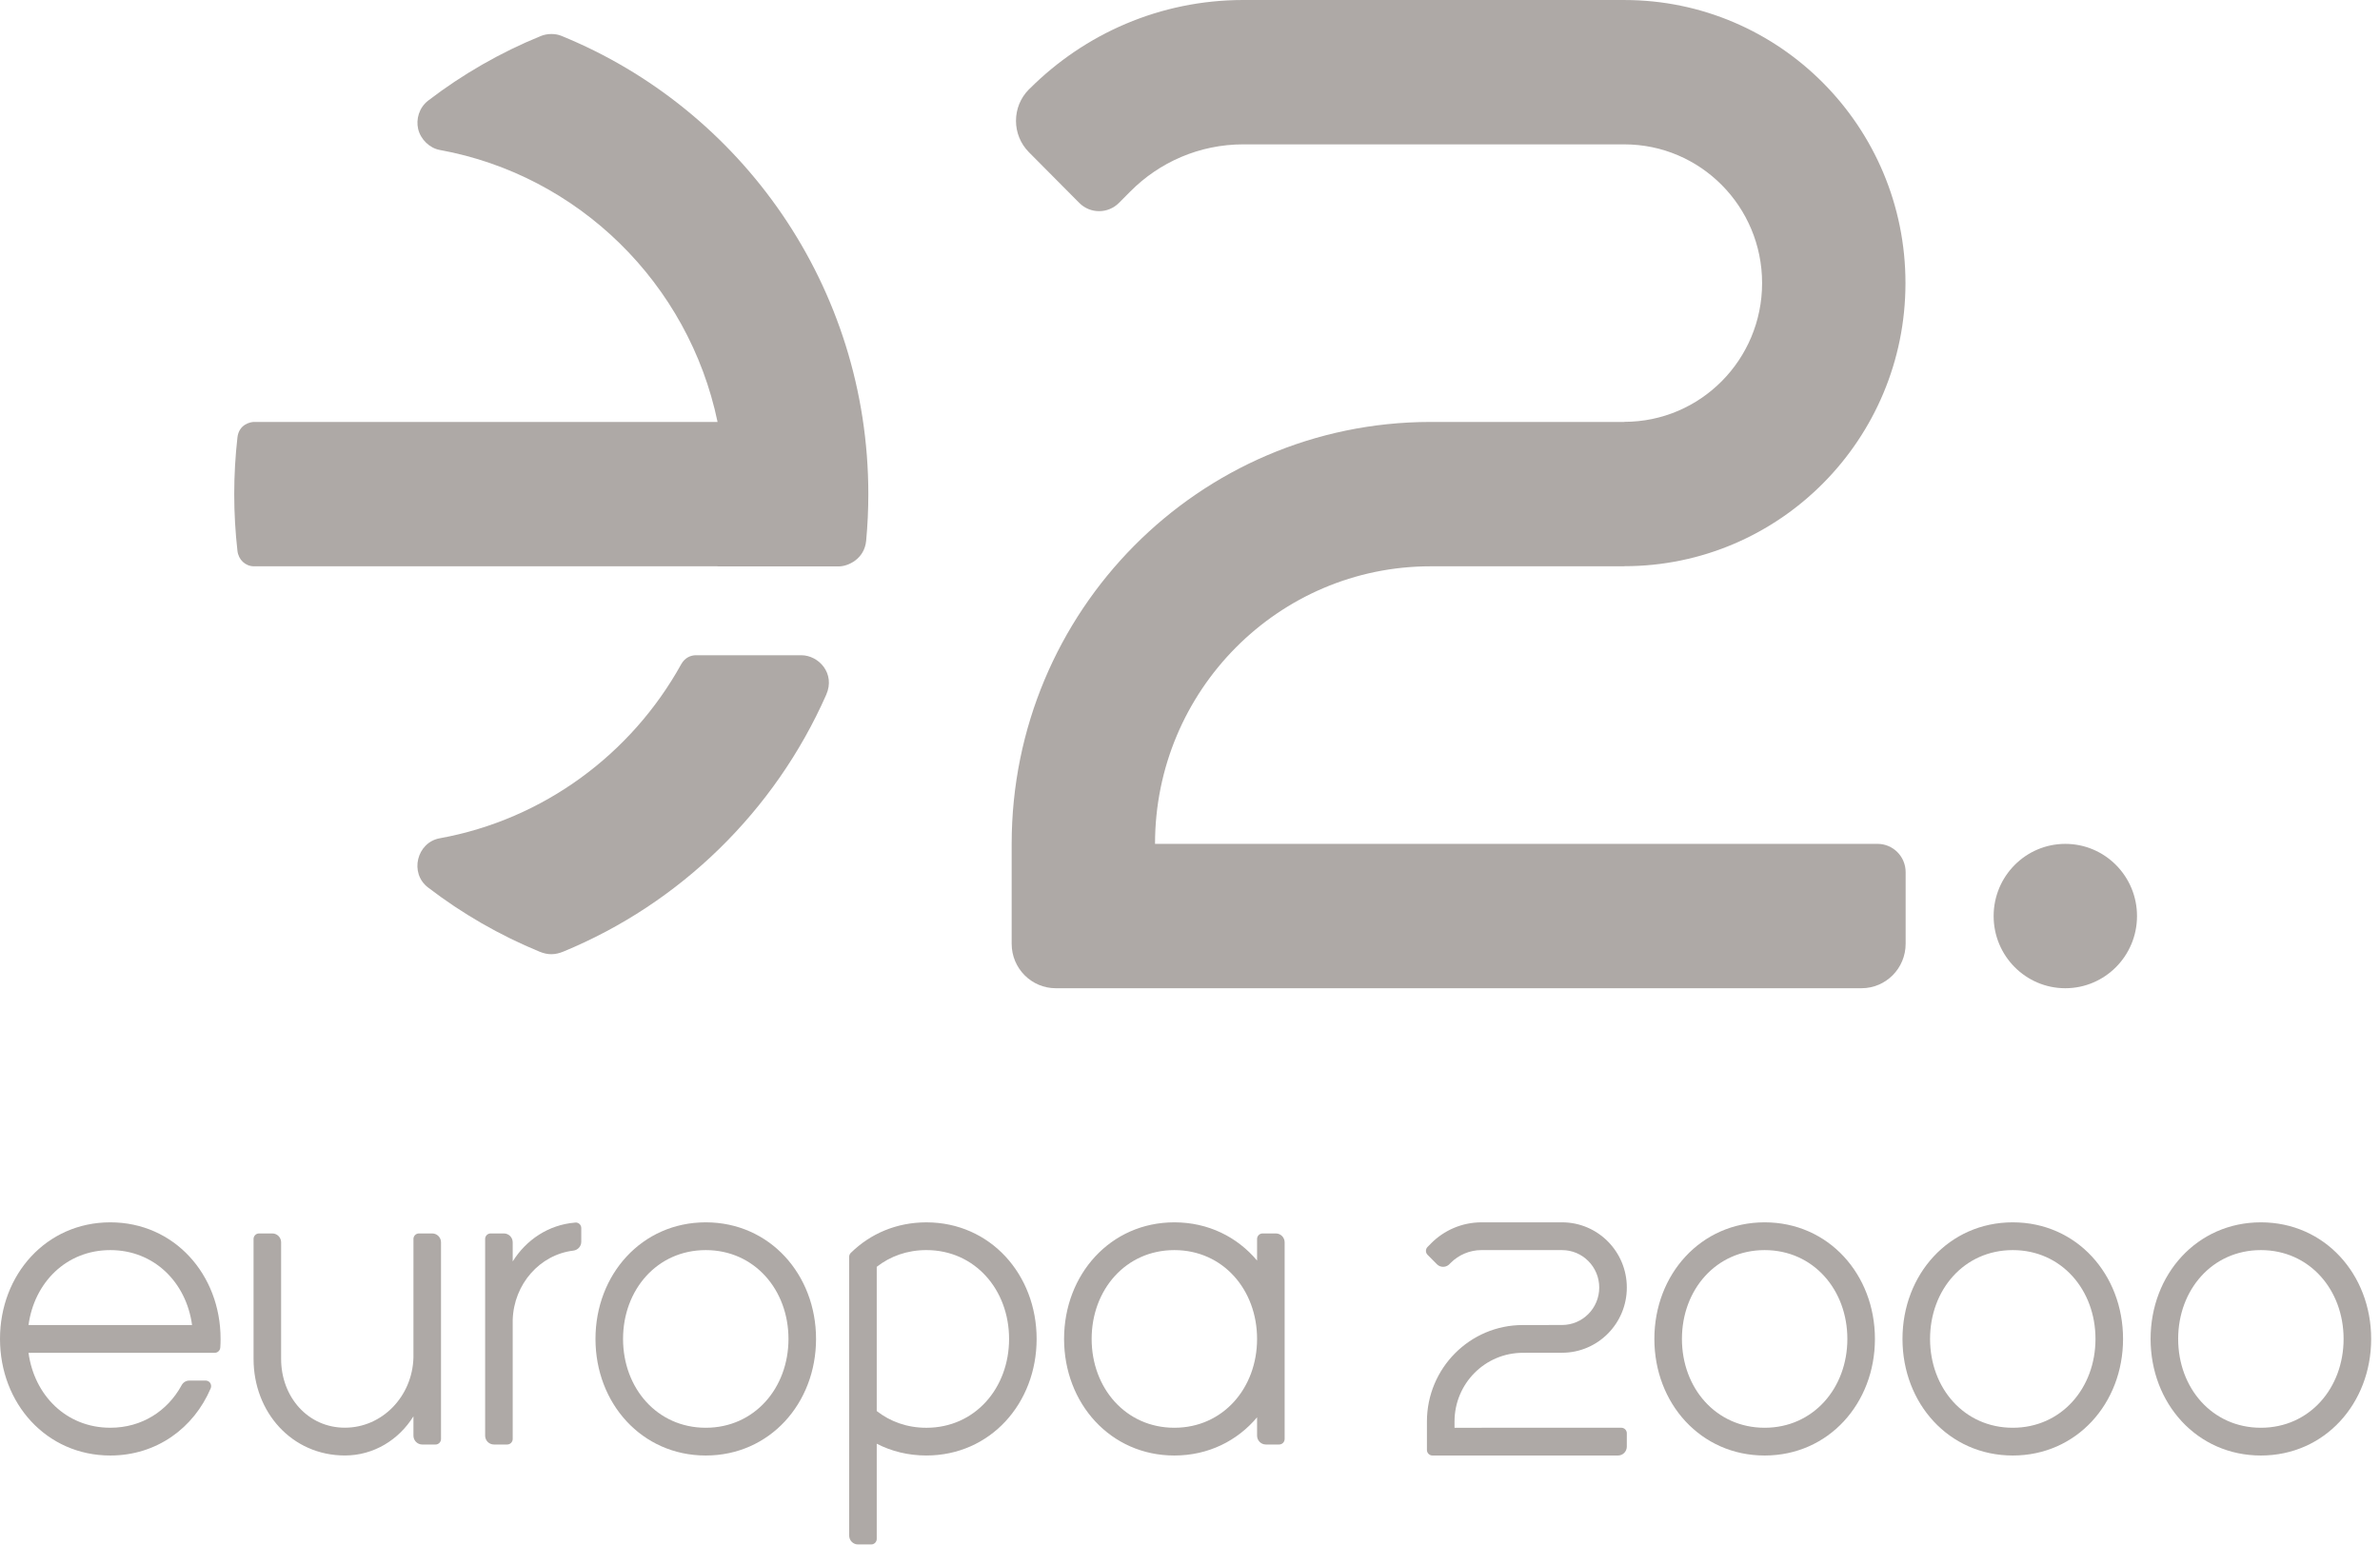<svg width="154" height="100" viewBox="0 0 154 100" fill="none" xmlns="http://www.w3.org/2000/svg">
<g clip-path="url(#clip0_1919_1180)">
<path d="M45.667 92.39C42.514 92.39 40.315 89.816 40.315 86.642C40.315 83.468 42.514 80.894 45.667 80.894C48.82 80.894 51.019 83.468 51.019 86.642C51.019 89.816 48.82 92.39 45.667 92.39ZM45.667 79.097C41.528 79.097 38.531 82.475 38.531 86.642C38.531 90.808 41.528 94.186 45.667 94.186C49.805 94.186 52.803 90.808 52.803 86.642C52.803 82.475 49.805 79.097 45.667 79.097Z" fill="#AEA9A6"/>
<path d="M114.183 92.39C111.031 92.39 108.831 89.816 108.831 86.642C108.831 83.468 111.031 80.894 114.183 80.894C117.336 80.894 119.535 83.468 119.535 86.642C119.535 89.816 117.336 92.39 114.183 92.39ZM114.183 79.097C110.045 79.097 107.047 82.475 107.047 86.642C107.047 90.808 110.045 94.186 114.183 94.186C118.321 94.186 121.319 90.808 121.319 86.642C121.319 82.475 118.321 79.097 114.183 79.097Z" fill="#AEA9A6"/>
<path d="M130.238 92.39C127.085 92.39 124.886 89.816 124.886 86.642C124.886 83.468 127.085 80.894 130.238 80.894C133.39 80.894 135.59 83.468 135.59 86.642C135.59 89.816 133.39 92.39 130.238 92.39ZM130.238 79.097C126.1 79.097 123.102 82.475 123.102 86.642C123.102 90.808 126.1 94.186 130.238 94.186C134.376 94.186 137.374 90.808 137.374 86.642C137.374 82.475 134.376 79.097 130.238 79.097Z" fill="#AEA9A6"/>
<path d="M146.292 92.39C143.14 92.39 140.94 89.816 140.94 86.642C140.94 83.468 143.14 80.894 146.292 80.894C149.444 80.894 151.644 83.468 151.644 86.642C151.644 89.816 149.444 92.39 146.292 92.39ZM146.292 79.097C142.154 79.097 139.156 82.475 139.156 86.642C139.156 90.808 142.154 94.186 146.292 94.186C150.43 94.186 153.428 90.808 153.428 86.642C153.428 82.475 150.43 79.097 146.292 79.097Z" fill="#AEA9A6"/>
<path d="M1.845 85.743C2.218 82.995 4.287 80.894 7.137 80.894C9.986 80.894 12.056 82.995 12.428 85.743H1.845ZM7.137 79.097C2.998 79.097 0 82.476 0 86.64C0 90.808 2.998 94.186 7.137 94.186C10.137 94.186 12.539 92.407 13.632 89.842C13.634 89.837 13.634 89.832 13.636 89.829C13.654 89.788 13.661 89.743 13.661 89.697C13.661 89.497 13.506 89.337 13.309 89.337H12.249C12.036 89.337 11.852 89.456 11.753 89.634C11.746 89.647 11.739 89.659 11.733 89.672C10.832 91.301 9.186 92.389 7.137 92.389C4.287 92.389 2.218 90.288 1.845 87.54H13.901C14.087 87.537 14.243 87.388 14.253 87.201C14.253 87.193 14.256 87.182 14.256 87.175C14.268 87 14.273 86.82 14.273 86.64C14.273 82.476 11.275 79.097 7.137 79.097Z" fill="#AEA9A6"/>
<path d="M59.94 92.391C58.696 92.391 57.602 91.99 56.73 91.308V81.976C57.602 81.294 58.696 80.893 59.94 80.893C63.094 80.893 65.293 83.469 65.293 86.642C65.293 89.816 63.094 92.391 59.94 92.391ZM59.94 79.098C58.004 79.098 56.318 79.838 55.069 81.058C55.059 81.068 55.046 81.078 55.036 81.091C54.981 81.154 54.945 81.238 54.945 81.332L54.946 99.366C54.946 99.682 55.2 99.939 55.513 99.941L56.373 99.941C56.57 99.941 56.73 99.781 56.73 99.582V99.366L56.73 93.423C57.68 93.912 58.764 94.185 59.94 94.185C64.079 94.185 67.076 90.809 67.076 86.642C67.076 82.475 64.079 79.098 59.94 79.098Z" fill="#AEA9A6"/>
<path d="M37.099 80.927C37.388 80.892 37.611 80.653 37.611 80.356V79.467C37.611 79.272 37.458 79.114 37.261 79.109C37.243 79.109 37.191 79.114 37.183 79.117C35.503 79.258 34.047 80.224 33.175 81.628V80.391C33.175 80.075 32.922 79.818 32.608 79.816H31.747C31.55 79.816 31.391 79.977 31.391 80.175V92.9C31.391 93.216 31.644 93.472 31.958 93.474H32.818C33.015 93.474 33.175 93.313 33.175 93.115V85.414C33.245 83.087 34.933 81.188 37.099 80.927Z" fill="#AEA9A6"/>
<path d="M22.318 94.184C24.175 94.184 25.807 93.173 26.752 91.651V92.9C26.752 93.216 27.006 93.473 27.32 93.475H28.18C28.377 93.475 28.536 93.314 28.536 93.116L28.536 80.384C28.532 80.07 28.279 79.816 27.966 79.816H27.109C26.912 79.816 26.752 79.976 26.752 80.175L26.753 80.175L26.752 87.842C26.687 90.36 24.729 92.386 22.315 92.386C19.923 92.386 18.19 90.394 18.19 87.936V80.384C18.186 80.07 17.933 79.816 17.619 79.816H16.763C16.566 79.816 16.406 79.976 16.406 80.175L16.407 87.936C16.407 91.387 18.89 94.184 22.318 94.184Z" fill="#AEA9A6"/>
<path d="M104.908 92.389H104.694L94.116 92.39V91.987C94.116 89.531 96.093 87.54 98.533 87.54L101.074 87.536C103.388 87.536 105.265 85.647 105.265 83.317C105.265 80.986 103.388 79.097 101.074 79.097H95.865C94.588 79.098 93.432 79.619 92.595 80.462L92.596 80.463L92.371 80.69C92.231 80.83 92.231 81.058 92.371 81.198L92.978 81.81C93.187 82.021 93.519 82.03 93.744 81.844L93.871 81.718C94.384 81.208 95.09 80.892 95.869 80.893L101.074 80.894C102.403 80.894 103.48 81.978 103.48 83.317C103.48 84.654 102.403 85.74 101.074 85.74L98.533 85.743C95.11 85.743 92.334 88.536 92.331 91.981V93.827C92.331 94.025 92.491 94.186 92.688 94.186H104.694C105.007 94.186 105.262 93.93 105.264 93.615L105.265 92.749C105.265 92.55 105.105 92.389 104.908 92.389Z" fill="#AEA9A6"/>
<path d="M75.988 92.39C72.836 92.39 70.636 89.816 70.636 86.642C70.636 83.468 72.836 80.894 75.988 80.894C79.139 80.894 81.338 83.464 81.34 86.636V86.647C81.338 89.819 79.139 92.39 75.988 92.39ZM83.124 80.391C83.124 80.075 82.87 79.818 82.557 79.816H81.697C81.5 79.816 81.34 79.977 81.34 80.175V81.571C80.064 80.051 78.187 79.097 75.988 79.097C71.85 79.097 68.852 82.475 68.852 86.642C68.852 90.808 71.85 94.186 75.988 94.186C78.187 94.186 80.064 93.233 81.34 91.714V92.9C81.34 93.216 81.594 93.472 81.908 93.474H82.767C82.965 93.474 83.124 93.314 83.124 93.115V80.391Z" fill="#AEA9A6"/>
<path d="M121.486 54.606H120.451V54.607H74.737C74.737 44.688 82.724 36.645 92.575 36.645L92.576 36.645H105.102V36.638C115.149 36.638 123.295 28.435 123.295 18.319C123.295 8.202 115.149 0.001 105.102 0.001V0H80.453C75.064 0 70.183 2.189 66.636 5.73C66.616 5.749 66.596 5.765 66.577 5.784C65.461 6.907 65.462 8.727 66.577 9.85L69.832 13.127C70.542 13.843 71.694 13.843 72.405 13.127L73.136 12.392C75.008 10.506 77.595 9.341 80.453 9.341H105.102V9.342C110.027 9.342 114.018 13.361 114.018 18.319C114.018 23.277 110.027 27.297 105.102 27.297V27.304H92.54C77.583 27.323 65.461 39.542 65.461 54.606V61.074C65.461 62.661 66.738 63.948 68.315 63.948H120.451C122.027 63.948 123.306 62.661 123.306 61.073V56.438C123.306 55.426 122.492 54.606 121.486 54.606Z" fill="#AEA9A6"/>
<path d="M51.848 42.4H45.032C44.7 42.4 44.316 42.554 44.078 42.982C40.861 48.791 35.177 53.025 28.453 54.245C26.973 54.514 26.474 56.493 27.697 57.429C29.896 59.115 32.32 60.517 34.915 61.584C35.458 61.808 35.924 61.794 36.445 61.58C44.025 58.459 50.14 52.473 53.461 44.958C54.071 43.579 52.972 42.4 51.848 42.4Z" fill="#AEA9A6"/>
<path d="M36.304 2.312C35.954 2.17 35.429 2.152 34.993 2.331C32.373 3.399 29.927 4.809 27.709 6.507C27.109 6.966 26.912 7.725 27.056 8.344C27.215 9.025 27.801 9.584 28.451 9.703C37.435 11.335 44.563 18.345 46.43 27.304H16.435C16.212 27.304 15.462 27.453 15.364 28.305C15.228 29.51 15.156 30.734 15.156 31.974C15.156 33.215 15.228 34.44 15.364 35.644C15.431 36.226 15.883 36.645 16.435 36.645H46.429C46.429 36.647 46.429 36.65 46.428 36.652H54.271C54.884 36.652 55.936 36.166 56.046 34.989C56.138 33.996 56.186 32.991 56.186 31.974C56.186 18.542 47.959 7.047 36.304 2.312Z" fill="#AEA9A6"/>
<path d="M133.638 54.607C131.078 54.607 129 56.698 129 59.278C129 61.857 131.078 63.948 133.638 63.948C136.2 63.948 138.277 61.857 138.277 59.278C138.277 56.698 136.2 54.607 133.638 54.607Z" fill="#AEA9A6"/>
</g>
<defs>
<clipPath id="clip0_1919_1180">
<rect width="154" height="100" fill="white"/>
</clipPath>
</defs>
</svg>
